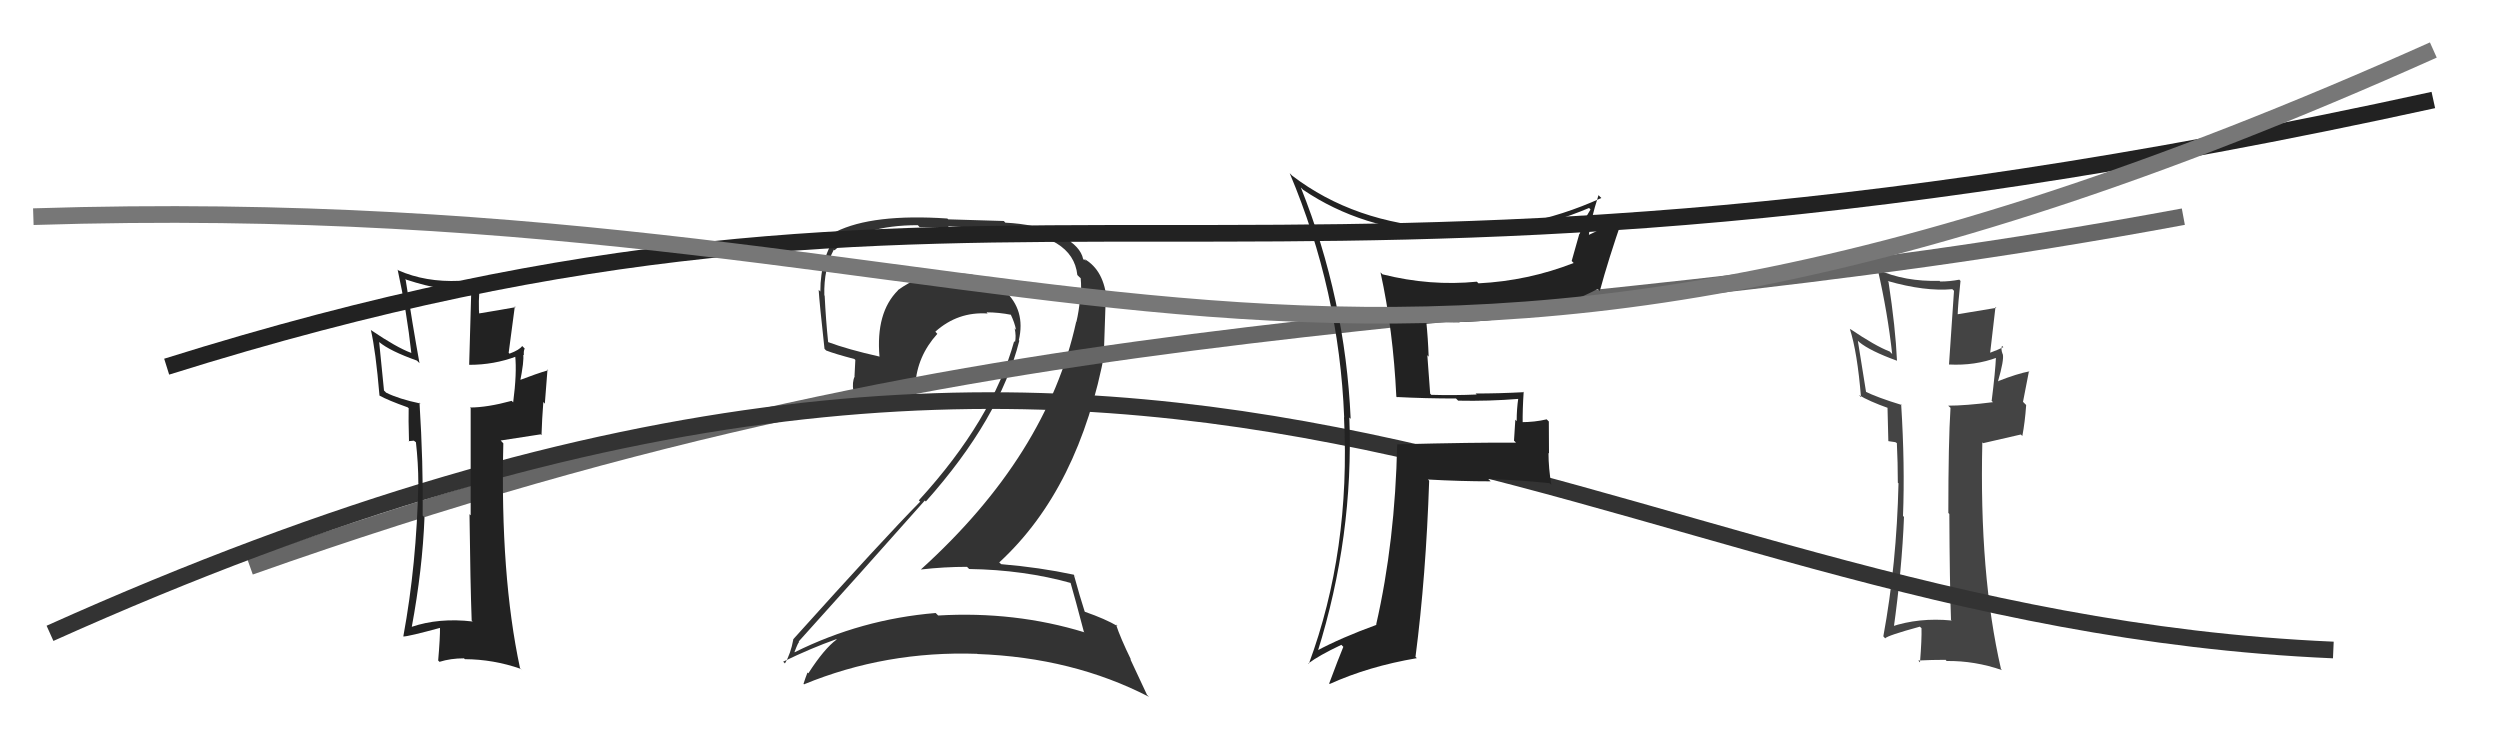 <svg xmlns="http://www.w3.org/2000/svg" width="150" height="44" viewBox="0,0,150,44"><path fill="#333" d="M64.27 34.97L64.11 34.81L64.22 34.92Q64.50 35.88 65.03 37.90L64.95 37.82L65.07 37.94Q60.90 36.66 56.29 36.93L56.30 36.94L56.14 36.78Q51.68 37.15 47.69 39.13L47.70 39.15L47.67 39.12Q47.92 38.46 47.96 38.53L47.94 38.51L47.92 38.49Q51.57 34.45 55.49 30.03L55.51 30.05L55.55 30.09Q59.98 25.12 61.16 20.44L61.09 20.37L61.13 20.41Q61.55 18.62 60.28 17.44L60.39 17.56L60.32 17.49Q59.03 16.29 57.24 16.44L57.24 16.44L57.30 16.50Q56.98 16.48 56.63 16.48L56.69 16.54L56.50 16.35Q55.13 16.50 53.87 17.41L53.91 17.45L53.88 17.42Q52.54 18.75 52.77 21.41L52.84 21.48L52.75 21.39Q50.88 20.97 49.67 20.52L49.66 20.51L49.69 20.54Q49.55 19.19 49.48 17.74L49.51 17.77L49.46 17.72Q49.42 16.12 50.03 14.98L49.95 14.90L50.07 15.02Q51.72 13.51 55.07 13.51L55.18 13.63L56.96 13.65L56.88 13.57Q59.26 13.70 60.21 13.81L60.07 13.68L60.19 13.79Q64.38 14.06 64.64 16.50L64.76 16.62L64.84 16.69Q64.90 17.25 64.83 18.05L64.80 18.03L64.79 18.01Q64.74 18.65 64.58 19.33L64.52 19.27L64.57 19.31Q62.82 27.32 55.25 34.17L55.29 34.21L55.25 34.17Q56.65 34.01 58.02 34.01L58.16 34.15L58.15 34.14Q61.44 34.19 64.29 34.99ZM63.55 14.00L63.59 14.03L63.58 14.03Q62.04 13.44 60.32 13.36L60.23 13.26L56.89 13.16L56.84 13.11Q52.35 12.81 50.14 13.91L50.27 14.04L50.26 14.03Q49.22 15.43 49.22 17.49L49.25 17.52L49.12 17.39Q49.16 18.11 49.47 20.93L49.47 20.93L49.57 21.03Q50.08 21.23 51.26 21.54L51.32 21.60L51.27 22.58L51.28 22.59Q51.12 22.92 51.20 23.46L51.22 23.48L51.26 23.52Q52.55 23.67 55.03 23.90L54.91 23.78L54.90 23.78Q55.02 23.55 55.02 23.20L54.96 23.15L54.92 23.11Q55.02 21.38 56.24 20.03L56.21 20.00L56.12 19.90Q57.47 18.69 59.26 18.81L59.21 18.76L59.20 18.74Q59.92 18.74 60.68 18.89L60.62 18.84L60.63 18.84Q60.88 19.36 60.96 19.78L60.98 19.81L60.88 19.70Q60.98 20.18 60.90 20.53L60.95 20.57L60.85 20.47Q59.55 25.19 55.13 30.02L55.15 30.04L55.21 30.10Q53.04 32.30 47.59 38.36L47.61 38.37L47.60 38.36Q47.44 39.23 47.10 39.80L47.10 39.81L46.99 39.70Q48.66 38.89 50.18 38.35L50.17 38.34L50.20 38.37Q49.45 38.92 48.50 40.40L48.44 40.34L48.45 40.35Q48.32 40.68 48.21 41.03L48.35 41.16L48.24 41.06Q53.15 39.04 58.63 39.23L58.68 39.27L58.64 39.24Q64.37 39.45 68.94 41.81L68.82 41.69L67.81 39.53L67.87 39.60Q67.22 38.27 66.96 37.47L66.99 37.50L67.06 37.57Q66.31 37.13 65.10 36.71L65.02 36.63L65.08 36.69Q64.81 35.86 64.43 34.48L64.61 34.66L64.42 34.48Q62.36 34.04 60.07 33.85L59.93 33.72L59.96 33.74Q64.77 29.31 66.30 21.04L66.24 20.98L66.34 18.00L66.41 18.08Q66.27 16.22 65.05 15.53L65.17 15.65L65.07 15.59L64.99 15.51Q65.10 15.58 65.02 15.58L64.96 15.52L64.99 15.55Q64.84 14.79 63.73 14.18Z"/><path fill="#444" d="M117.09 37.21L117.02 37.14L117.10 37.23Q115.13 37.04 113.45 37.61L113.49 37.64L113.61 37.77Q114.12 34.13 114.24 31.01L114.24 31.02L114.18 30.95Q114.30 27.91 114.07 24.26L114.16 24.34L114.11 24.30Q112.63 23.85 111.87 23.47L111.97 23.56L111.47 20.44L111.56 20.53Q112.21 21.06 113.81 21.64L113.88 21.70L113.82 21.65Q113.73 19.65 113.31 16.91L113.30 16.90L113.26 16.86Q115.50 17.50 117.14 17.35L117.24 17.45L116.94 21.87L116.94 21.87Q118.50 21.95 119.83 21.45L119.83 21.45L119.76 21.38Q119.72 22.30 119.50 24.05L119.43 23.99L119.58 24.13Q117.92 24.34 116.89 24.34L117.02 24.46L117.03 24.48Q116.90 26.51 116.90 30.78L116.90 30.78L116.96 30.84Q116.98 35.01 117.06 37.18ZM120.28 20.91L120.15 20.78L120.20 20.83Q119.95 20.96 119.34 21.19L119.40 21.25L119.73 18.41L119.78 18.47Q118.84 18.63 117.43 18.86L117.47 18.90L117.46 18.89Q117.48 18.23 117.63 16.86L117.68 16.91L117.56 16.78Q116.98 16.89 116.41 16.89L116.43 16.91L116.37 16.85Q114.30 16.91 112.66 16.18L112.76 16.28L112.67 16.19Q113.26 18.77 113.53 21.24L113.51 21.22L113.38 21.09Q112.52 20.76 111.00 19.73L111.09 19.82L110.99 19.73Q111.44 21.13 111.66 23.83L111.54 23.71L111.53 23.70Q112.13 24.07 113.31 24.49L113.21 24.38L113.25 24.43Q113.26 25.04 113.30 26.45L113.31 26.47L113.72 26.53L113.90 26.64L113.81 26.54Q113.87 27.79 113.87 28.97L113.88 28.97L113.91 29.00Q113.80 33.84 113.00 38.18L113.00 38.18L113.11 38.30Q113.25 38.13 115.19 37.60L115.19 37.60L115.29 37.69Q115.31 38.36 115.20 39.74L115.15 39.69L115.10 39.63Q115.92 39.59 116.72 39.59L116.71 39.57L116.80 39.66Q118.49 39.64 120.13 40.21L120.01 40.10L120.06 40.14Q118.75 34.46 118.94 26.54L118.99 26.59L121.25 26.07L121.34 26.16Q121.50 25.32 121.57 24.30L121.38 24.11L121.74 22.26L121.77 22.28Q121.06 22.41 119.88 22.87L120.00 22.99L119.88 22.88Q120.25 21.60 120.17 21.26L120.17 21.26L120.16 21.25Q120.04 20.94 120.12 20.75Z"/><path d="M10 22 C61 6,73 22,146 6" stroke="#222" fill="none"/><path d="M15 34 C63 17,88 21,131 13" stroke="#666" fill="none"/><path d="M3 38 C72 7,94 37,140 39" stroke="#333" fill="none"/><path fill="#222" d="M83.74 23.75L83.90 23.91L83.80 23.82Q85.53 23.91 87.36 23.91L87.34 23.89L87.49 24.04Q89.32 24.08 91.15 23.93L90.95 23.73L91.10 23.88Q91.00 24.54 91.00 25.27L90.92 25.18L90.84 26.44L90.96 26.56Q88.58 26.54 83.82 26.66L83.75 26.58L83.83 26.66Q83.71 32.48 82.57 37.47L82.65 37.55L82.59 37.49Q80.47 38.26 78.98 39.06L79.00 39.08L79.05 39.13Q81.23 32.17 80.96 25.05L81.10 25.19L81.04 25.13Q80.72 17.92 78.05 11.25L78.14 11.34L78.19 11.39Q81.72 13.78 86.48 14.01L86.46 13.99L86.64 14.17Q91.19 14.23 95.34 12.48L95.37 12.50L95.43 12.57Q95.00 13.24 94.78 14.04L94.76 14.03L94.30 15.66L94.42 15.78Q91.68 16.85 88.71 17.00L88.61 16.90L88.62 16.90Q85.81 17.18 82.95 16.46L82.89 16.40L82.83 16.34Q83.59 19.80 83.78 23.80ZM96.08 11.88L95.96 11.76L96.08 11.88Q91.45 13.99 86.58 13.69L86.55 13.66L86.58 13.69Q81.26 13.39 77.53 10.54L77.54 10.55L77.38 10.39Q80.35 17.43 80.65 25.04L80.65 25.04L80.64 25.04Q81.04 33.05 78.53 39.83L78.47 39.76L78.51 39.80Q79.11 39.34 80.48 38.69L80.50 38.71L80.60 38.81Q80.32 39.48 79.75 41.01L79.74 40.99L79.78 41.04Q82.12 39.98 85.01 39.49L84.87 39.35L84.93 39.41Q85.56 34.56 85.75 28.85L85.73 28.82L85.67 28.77Q87.61 28.88 89.44 28.88L89.32 28.76L89.29 28.74Q91.15 28.80 92.97 28.99L93.00 29.02L93.08 29.09Q92.91 28.09 92.91 27.18L92.94 27.20L92.93 25.29L92.80 25.16Q92.09 25.33 91.26 25.33L91.36 25.44L91.36 25.44Q91.35 24.55 91.42 23.52L91.34 23.44L91.44 23.53Q89.95 23.61 88.54 23.61L88.59 23.66L88.60 23.67Q87.25 23.73 85.88 23.69L85.81 23.62L85.64 21.31L85.72 21.40Q85.68 20.29 85.57 19.22L85.66 19.32L85.58 19.23Q86.60 19.34 87.59 19.34L87.62 19.37L87.56 19.32Q92.24 19.24 95.86 17.34L95.89 17.36L95.99 17.46Q96.48 15.63 97.39 13.00L97.28 12.89L97.32 12.93Q96.05 13.79 95.25 14.13L95.25 14.14L95.32 14.21Q95.41 13.27 95.91 11.71Z"/><path d="M2 13 C65 11,79 33,146 3" stroke="#777" fill="none"/><path fill="#222" d="M28.19 37.11L28.22 37.14L28.36 37.29Q26.34 37.05 24.67 37.62L24.74 37.70L24.70 37.65Q25.35 34.16 25.47 31.04L25.29 30.87L25.36 30.94Q25.40 27.81 25.17 24.15L25.28 24.27L25.22 24.21Q23.93 23.94 23.17 23.56L23.04 23.43L22.75 20.52L22.76 20.53Q23.40 21.06 25.00 21.63L25.04 21.66L25.17 21.79Q24.75 19.47 24.33 16.73L24.38 16.78L24.38 16.78Q26.76 17.56 28.40 17.41L28.28 17.30L28.15 21.88L28.16 21.89Q29.64 21.89 30.97 21.39L31.07 21.49L30.91 21.33Q31.02 22.39 30.79 24.14L30.67 24.02L30.70 24.05Q29.23 24.45 28.20 24.45L28.09 24.34L28.24 24.49Q28.24 26.66 28.24 30.92L28.06 30.74L28.17 30.85Q28.22 35.05 28.30 37.22ZM31.32 20.75L31.30 20.73L31.33 20.76Q31.18 20.99 30.57 21.22L30.52 21.17L30.89 18.38L30.94 18.43Q30.01 18.60 28.60 18.83L28.64 18.87L28.77 19.00Q28.67 18.21 28.82 16.84L28.88 16.90L28.77 16.79Q28.16 16.87 27.59 16.87L27.64 16.92L27.57 16.85Q25.53 16.94 23.90 16.22L23.81 16.14L23.86 16.19Q24.41 18.71 24.68 21.19L24.63 21.14L24.66 21.17Q23.80 20.85 22.28 19.82L22.32 19.86L22.25 19.79Q22.54 21.03 22.77 23.74L22.79 23.75L22.76 23.73Q23.28 24.02 24.46 24.44L24.48 24.46L24.52 24.49Q24.50 25.08 24.54 26.49L24.51 26.47L24.83 26.44L25.11 26.65L24.95 26.48Q25.10 27.81 25.10 28.99L25.16 29.06L25.10 29.00Q25.00 33.84 24.20 38.18L24.20 38.18L24.20 38.19Q24.51 38.19 26.45 37.66L26.46 37.66L26.40 37.61Q26.41 38.26 26.29 39.63L26.36 39.70L26.37 39.71Q27.04 39.50 27.84 39.50L27.91 39.57L27.89 39.55Q29.61 39.56 31.24 40.13L31.35 40.24L31.20 40.08Q30.01 34.52 30.20 26.60L30.04 26.43L32.44 26.06L32.49 26.11Q32.52 25.15 32.60 24.12L32.69 24.22L32.85 22.17L32.90 22.21Q32.24 22.40 31.06 22.85L31.12 22.91L31.19 22.98Q31.46 21.62 31.39 21.27L31.30 21.19L31.44 21.32Q31.40 21.10 31.48 20.91Z"/></svg>